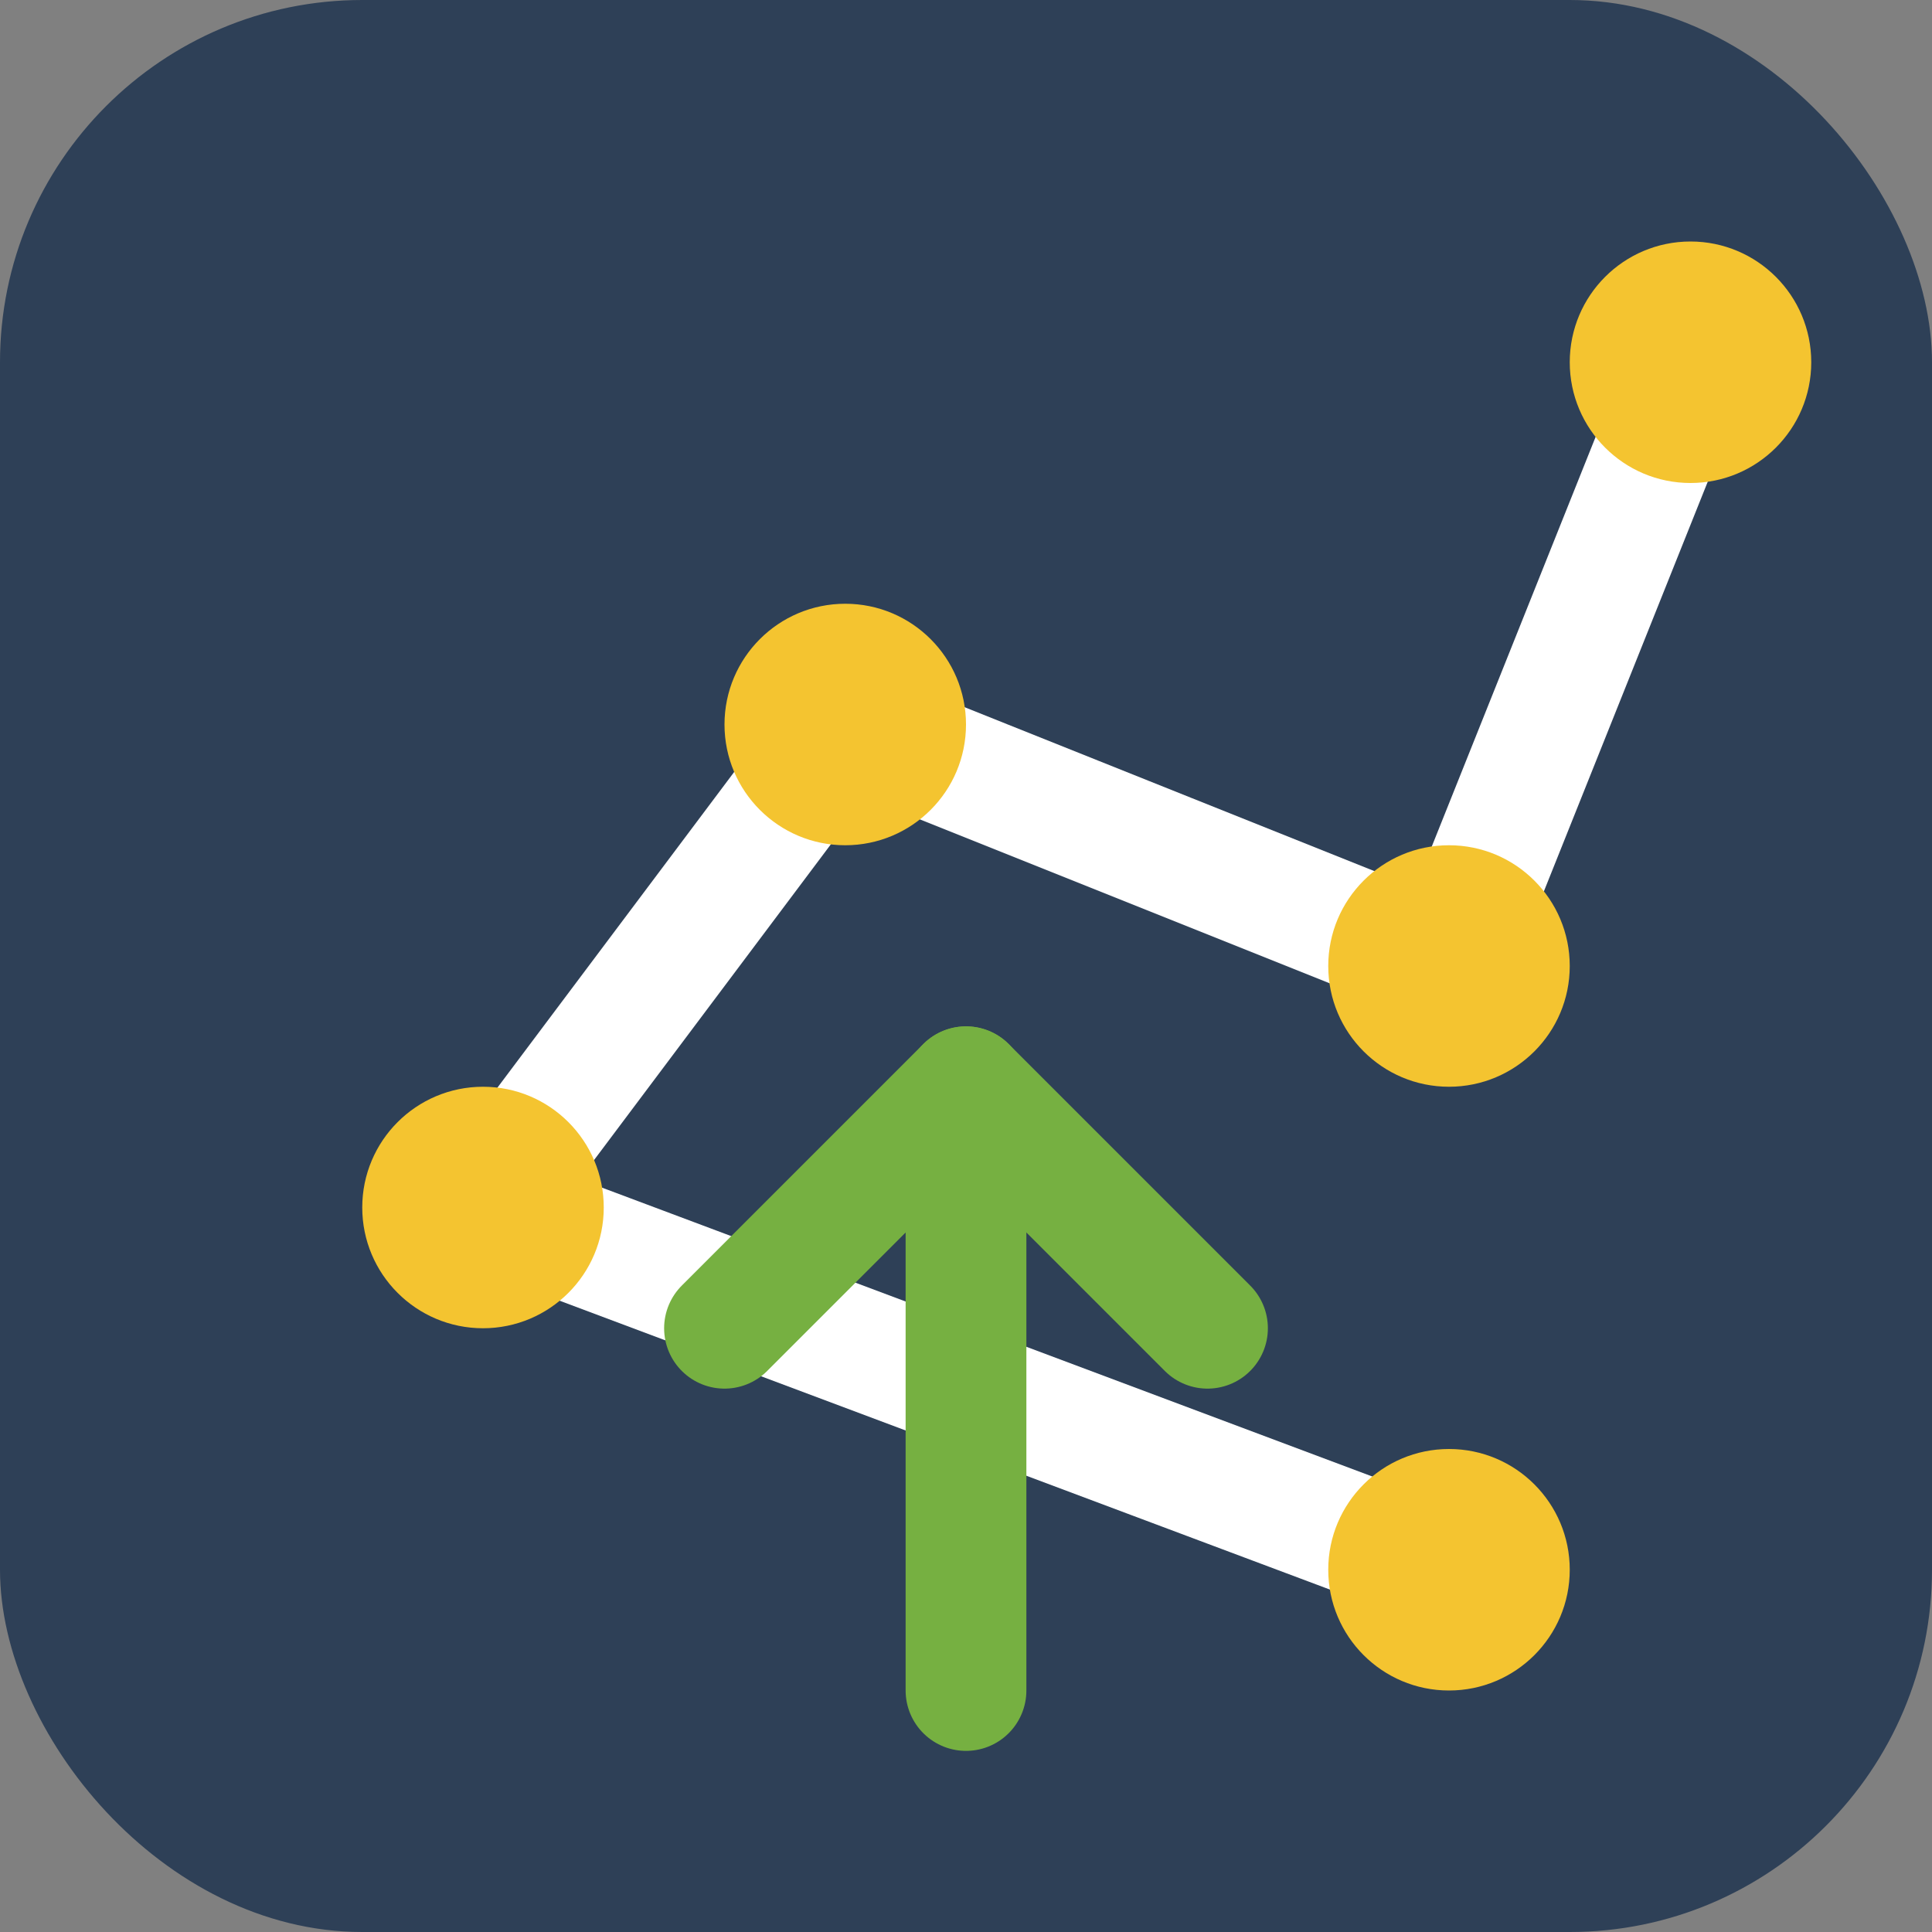 <?xml version="1.0" encoding="UTF-8"?>
<svg width="32" height="32" viewBox="0 0 32 32" fill="none" xmlns="http://www.w3.org/2000/svg">
  <rect x="0" y="0" width="32" height="32" fill="#808080" stroke="none"/>
  <!-- Background -->
  <rect width="32" height="32" rx="6" fill="#2E4057"/>
  
  <!-- Graph Element -->
  <path d="M24 26L8 20L14 12L24 16L28 6" stroke="#FFFFFF" stroke-width="2" stroke-linecap="round" stroke-linejoin="round"/>
  <circle cx="8" cy="20" r="2" fill="#F4C430"/>
  <circle cx="14" cy="12" r="2" fill="#F4C430"/>
  <circle cx="24" cy="16" r="2" fill="#F4C430"/>
  <circle cx="28" cy="6" r="2" fill="#F4C430"/>
  <circle cx="24" cy="26" r="2" fill="#F4C430"/>
  
  <!-- Upward Arrow -->
  <path d="M16 28L16 18L12 22" stroke="#76B041" stroke-width="2" stroke-linecap="round" stroke-linejoin="round"/>
  <path d="M16 18L20 22" stroke="#76B041" stroke-width="2" stroke-linecap="round" stroke-linejoin="round"/>
</svg>